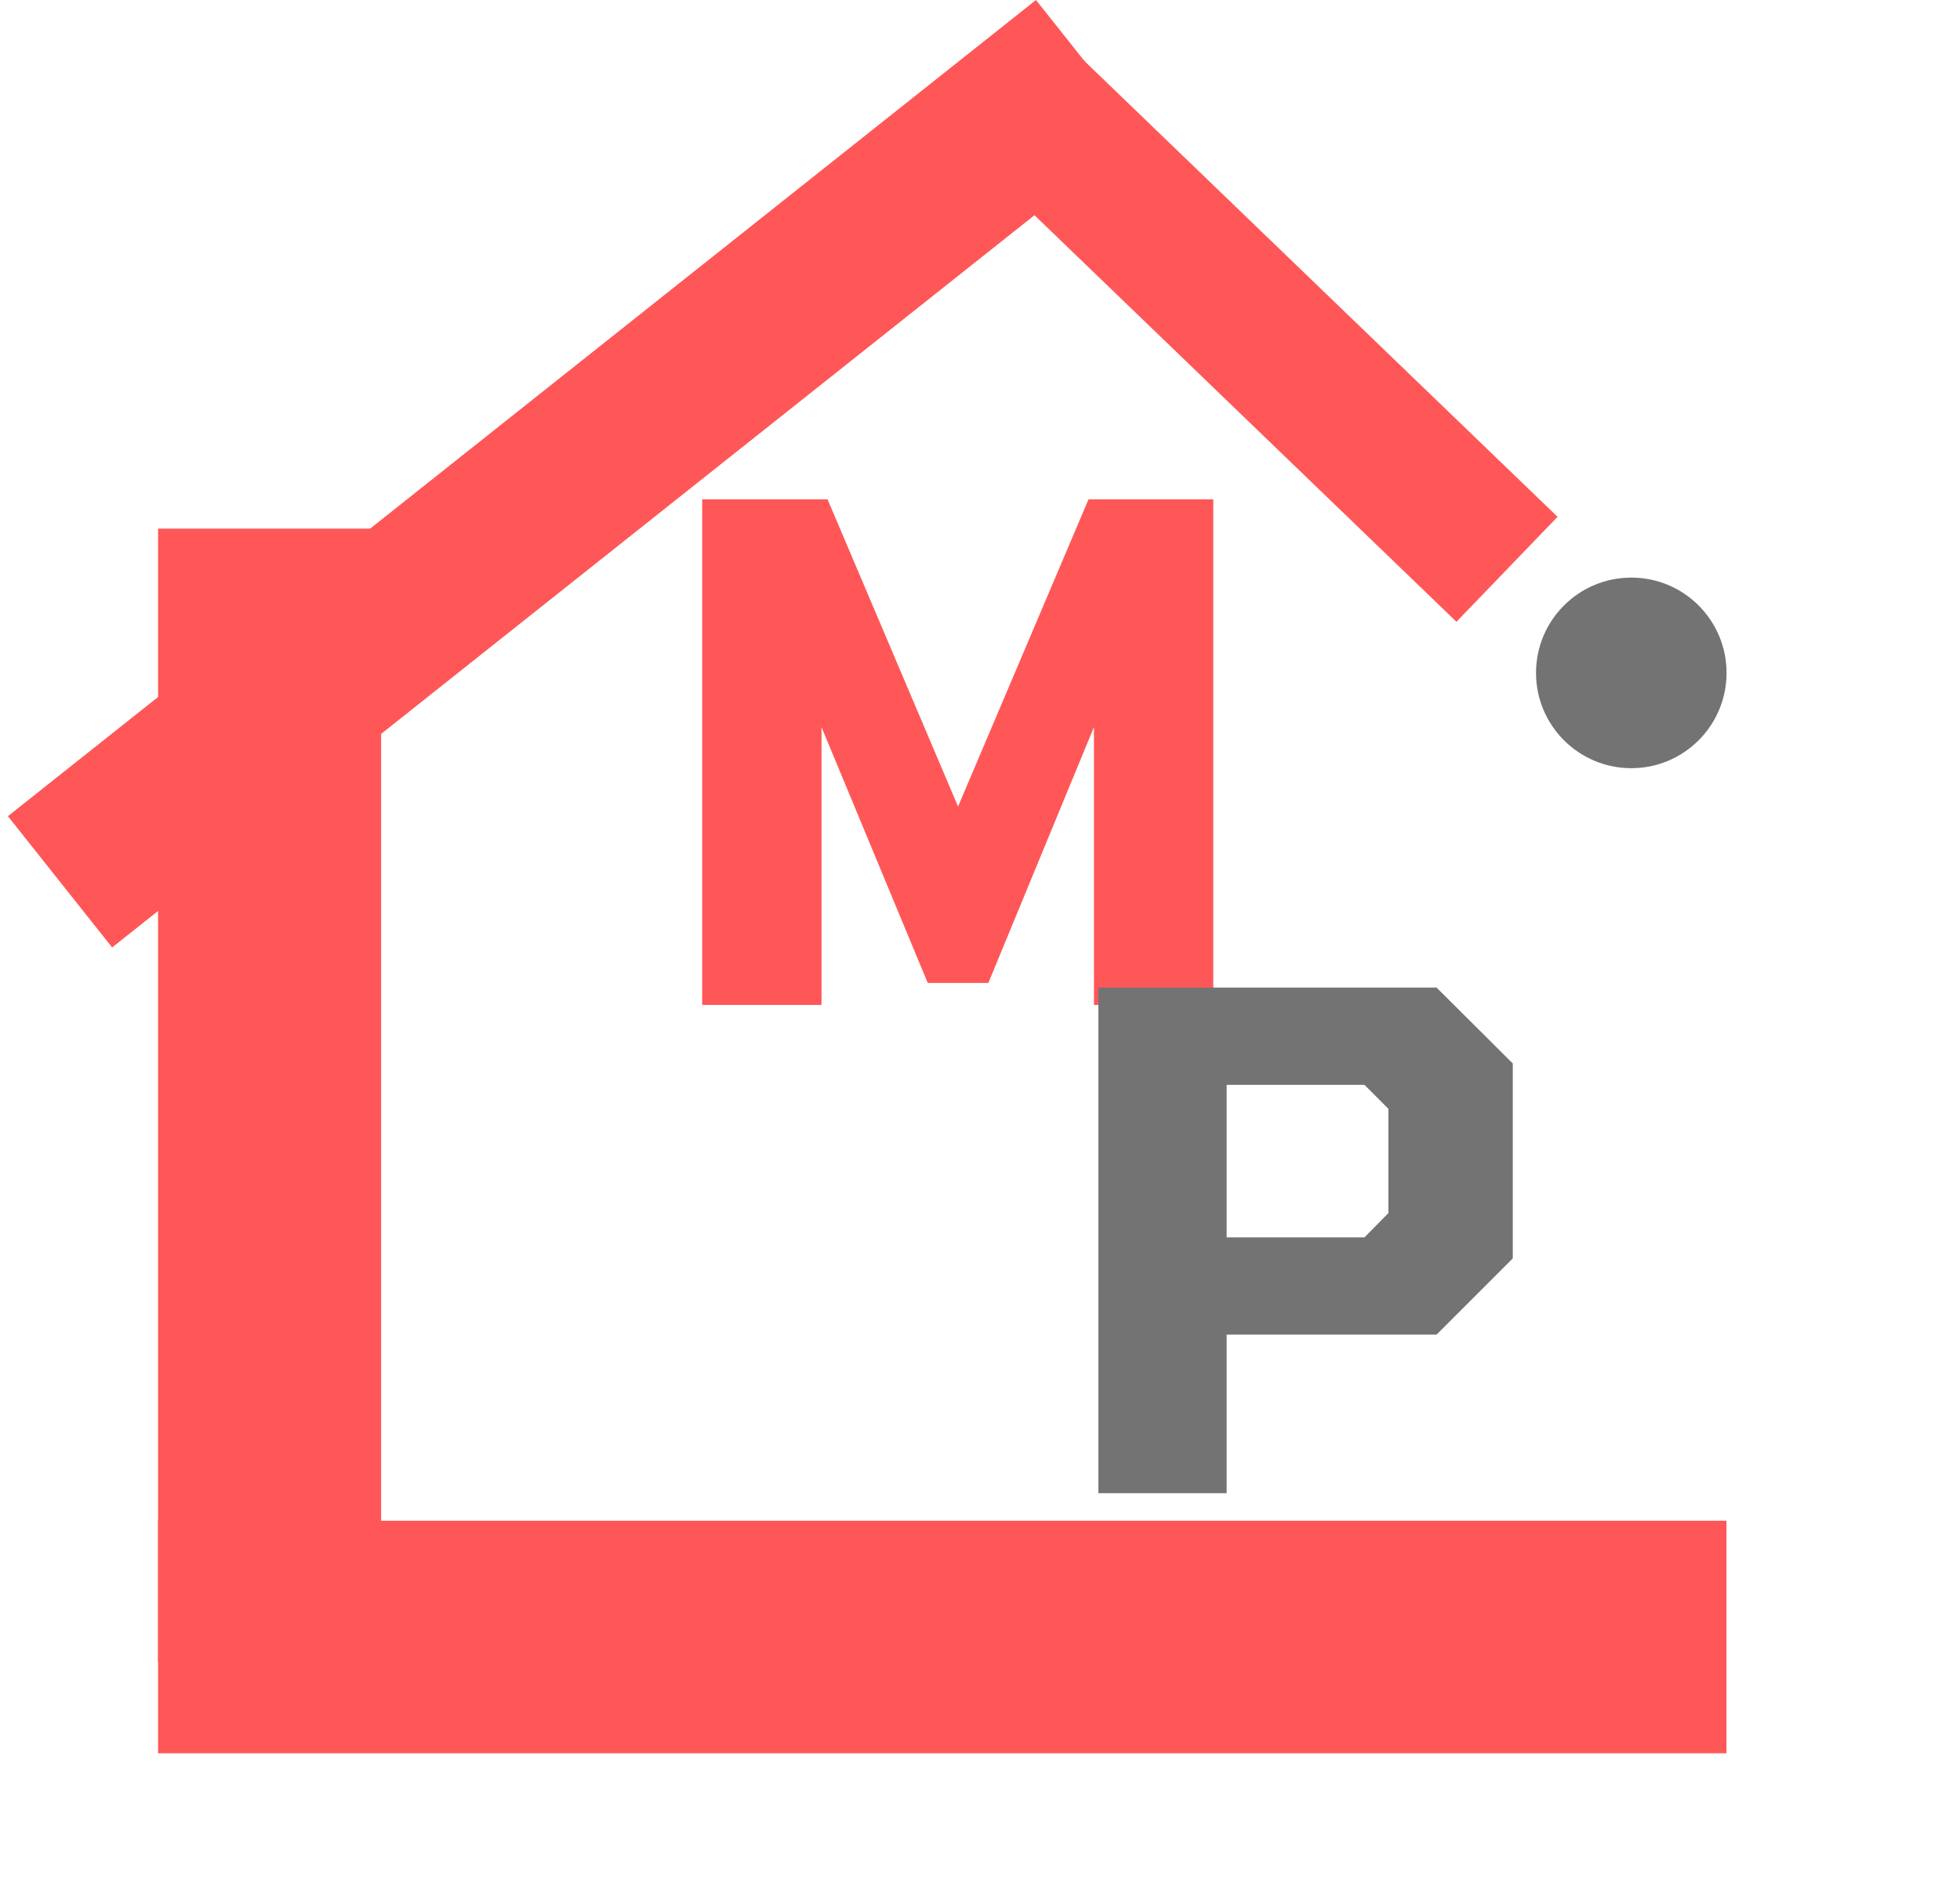 <svg xmlns="http://www.w3.org/2000/svg" xmlns:xlink="http://www.w3.org/1999/xlink" width="128" zoomAndPan="magnify" viewBox="0 0 96 92.25" height="123" preserveAspectRatio="xMidYMid meet" version="1.0"><defs><g/><clipPath id="8c1abc2d4c"><path d="M 7.742 25.895 L 18.668 25.895 L 18.668 81.418 L 7.742 81.418 Z M 7.742 25.895 " clip-rule="nonzero"/></clipPath><clipPath id="4901093b58"><path d="M 7.734 74.492 L 84.562 74.492 L 84.562 85.883 L 7.734 85.883 Z M 7.734 74.492 " clip-rule="nonzero"/></clipPath><clipPath id="b418082ccb"><path d="M 75.234 28.293 L 84.566 28.293 L 84.566 37.629 L 75.234 37.629 Z M 75.234 28.293 " clip-rule="nonzero"/></clipPath><clipPath id="fbdddd0817"><path d="M 79.902 28.293 C 77.324 28.293 75.234 30.383 75.234 32.961 C 75.234 35.539 77.324 37.629 79.902 37.629 C 82.477 37.629 84.566 35.539 84.566 32.961 C 84.566 30.383 82.477 28.293 79.902 28.293 Z M 79.902 28.293 " clip-rule="nonzero"/></clipPath><clipPath id="e153915aee"><path d="M 0.387 0 L 56 0 L 56 47 L 0.387 47 Z M 0.387 0 " clip-rule="nonzero"/></clipPath><clipPath id="fb8d4e3143"><path d="M 50.742 0 L 55.848 6.43 L 5.488 46.414 L 0.383 39.984 Z M 50.742 0 " clip-rule="nonzero"/></clipPath><clipPath id="7f563f1414"><path d="M 46 1 L 77 1 L 77 31 L 46 31 Z M 46 1 " clip-rule="nonzero"/></clipPath><clipPath id="89e62207d6"><path d="M 76.289 25.316 L 71.336 30.457 L 46.742 6.758 L 51.695 1.621 Z M 76.289 25.316 " clip-rule="nonzero"/></clipPath></defs><g clip-path="url(#8c1abc2d4c)"><path fill="#ff5757" d="M 7.742 25.895 L 18.668 25.895 L 18.668 81.418 L 7.742 81.418 Z M 7.742 25.895 " fill-opacity="1" fill-rule="nonzero"/></g><g clip-path="url(#4901093b58)"><path fill="#ff5757" d="M 84.562 74.492 L 84.562 85.883 L 7.742 85.883 L 7.742 74.492 Z M 84.562 74.492 " fill-opacity="1" fill-rule="nonzero"/></g><g clip-path="url(#b418082ccb)"><g clip-path="url(#fbdddd0817)"><path fill="#737373" d="M 75.234 28.293 L 84.566 28.293 L 84.566 37.629 L 75.234 37.629 Z M 75.234 28.293 " fill-opacity="1" fill-rule="nonzero"/></g></g><g clip-path="url(#e153915aee)"><g clip-path="url(#fb8d4e3143)"><path fill="#ff5757" d="M 50.742 0 L 55.848 6.43 L 5.492 46.41 L 0.387 39.98 Z M 50.742 0 " fill-opacity="1" fill-rule="nonzero"/></g></g><g clip-path="url(#7f563f1414)"><g clip-path="url(#89e62207d6)"><path fill="#ff5757" d="M 76.289 25.316 L 71.336 30.457 L 46.742 6.758 L 51.695 1.621 Z M 76.289 25.316 " fill-opacity="1" fill-rule="nonzero"/></g></g><g fill="#ff5757" fill-opacity="1"><g transform="translate(32.034, 49.226)"><g><path d="M 2.359 0 L 2.359 -24.766 L 8.5 -24.766 L 14.891 -9.719 L 21.281 -24.766 L 27.391 -24.766 L 27.391 0 L 21.547 0 L 21.547 -13.609 L 16.375 -1.078 L 13.406 -1.078 L 8.203 -13.609 L 8.203 0 Z M 2.359 0 "/></g></g></g><g fill="#737373" fill-opacity="1"><g transform="translate(51.44, 73.141)"><g><path d="M 2.359 0 L 2.359 -24.766 L 18.922 -24.766 L 22.656 -21.047 L 22.656 -11.5 L 18.922 -7.766 L 8.641 -7.766 L 8.641 0 Z M 8.641 -12.531 L 15.391 -12.531 L 16.562 -13.719 L 16.562 -18.828 L 15.391 -20 L 8.641 -20 Z M 8.641 -12.531 "/></g></g></g></svg>
